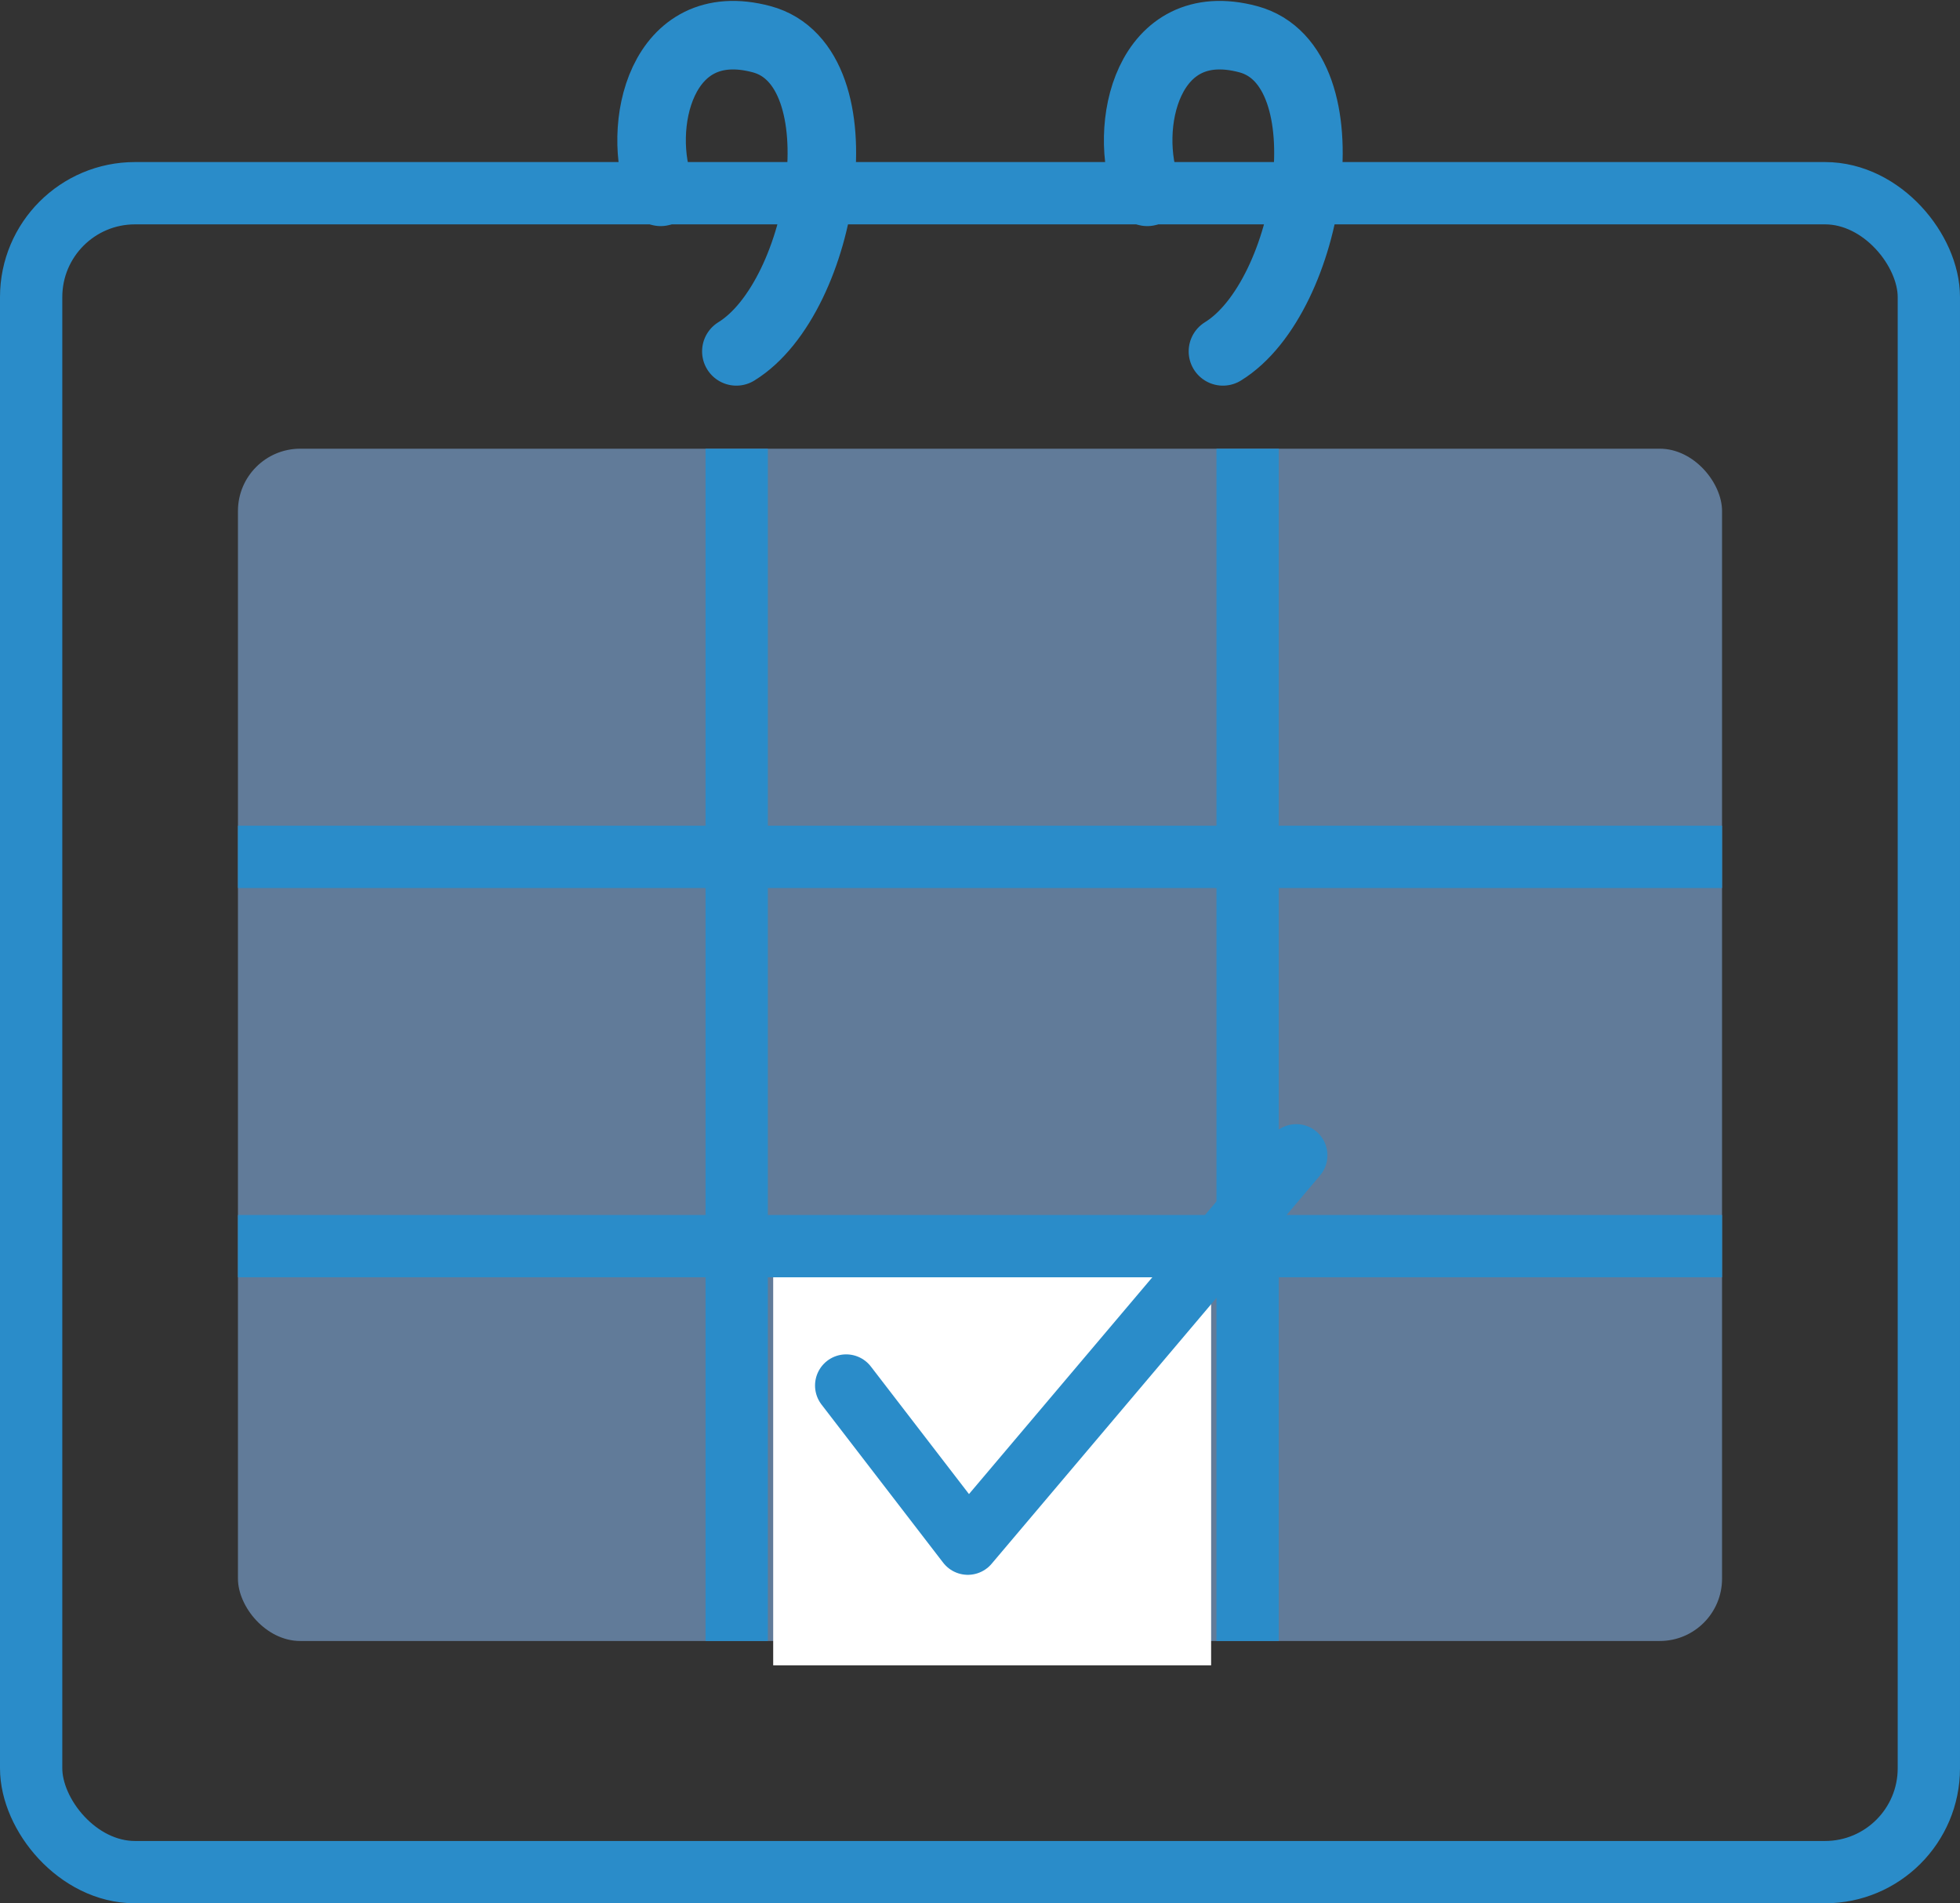<svg xmlns="http://www.w3.org/2000/svg" viewBox="0 0 94.386 91.645">
  <rect x="0" y="0" width="94.386" height="91.645" fill="#333333" stroke="none"/>
  <defs>
    <style>
      .cls-1, .cls-4, .cls-5, .cls-6 {
        fill: none;
        stroke: #2a8cc9;
      }

      .cls-1, .cls-4, .cls-5 {
        stroke-width: 3px;
      }

      .cls-2 {
        fill: #91c4ff;
        opacity: 0.5;
      }

      .cls-3 {
        fill: #fff;
      }

      .cls-4, .cls-5, .cls-6 {
        stroke-linejoin: round;
      }

      .cls-5, .cls-6 {
        stroke-linecap: round;
      }

      .cls-6 {
        stroke-width: 3.3px;
      }
    </style>
  </defs>
  <g id="pms_jz_icon04" transform="translate(0 1.688)">
    <rect id="Rectangle" class="cls-1" width="91.386" height="80.841" rx="5" transform="translate(1.5 7.615)"/>
    <rect id="Rectangle-Copy-2" class="cls-2" width="71.468" height="57.409" rx="3" transform="translate(11.459 19.917)"/>
    <rect id="Rectangle-2" data-name="Rectangle" class="cls-3" width="21.089" height="19.917" transform="translate(37.234 58.581)"/>
    <path id="Path-3" class="cls-4" d="M10,33.773H81.468" transform="translate(1.459 5.796)"/>
    <path id="Path-3-Copy-2" class="cls-4" d="M0,0H57.409" transform="translate(35.477 19.917) rotate(90)"/>
    <path id="Path-3-Copy-3" class="cls-4" d="M0,0H57.409" transform="translate(60.081 19.917) rotate(90)"/>
    <path id="Path-3-Copy" class="cls-4" d="M10,49.773H81.468" transform="translate(1.459 8.542)"/>
    <path id="Path-4" class="cls-5" d="M35,57.124l5.858,7.615,15.817-18.7" transform="translate(5.749 7.901)"/>
    <path id="Path-5-Copy" class="cls-6" d="M51.084,15.231C55.337,12.616,57.159,1.5,52.3.2s-6.076,4.24-4.86,7.349" transform="translate(7.808 0)"/>
    <path id="Path-5-Copy-2" class="cls-6" d="M31.084,15.231C35.337,12.616,37.159,1.5,32.3.2s-6.076,4.24-4.86,7.349" transform="translate(4.376 0)"/>
  </g>
</svg>
